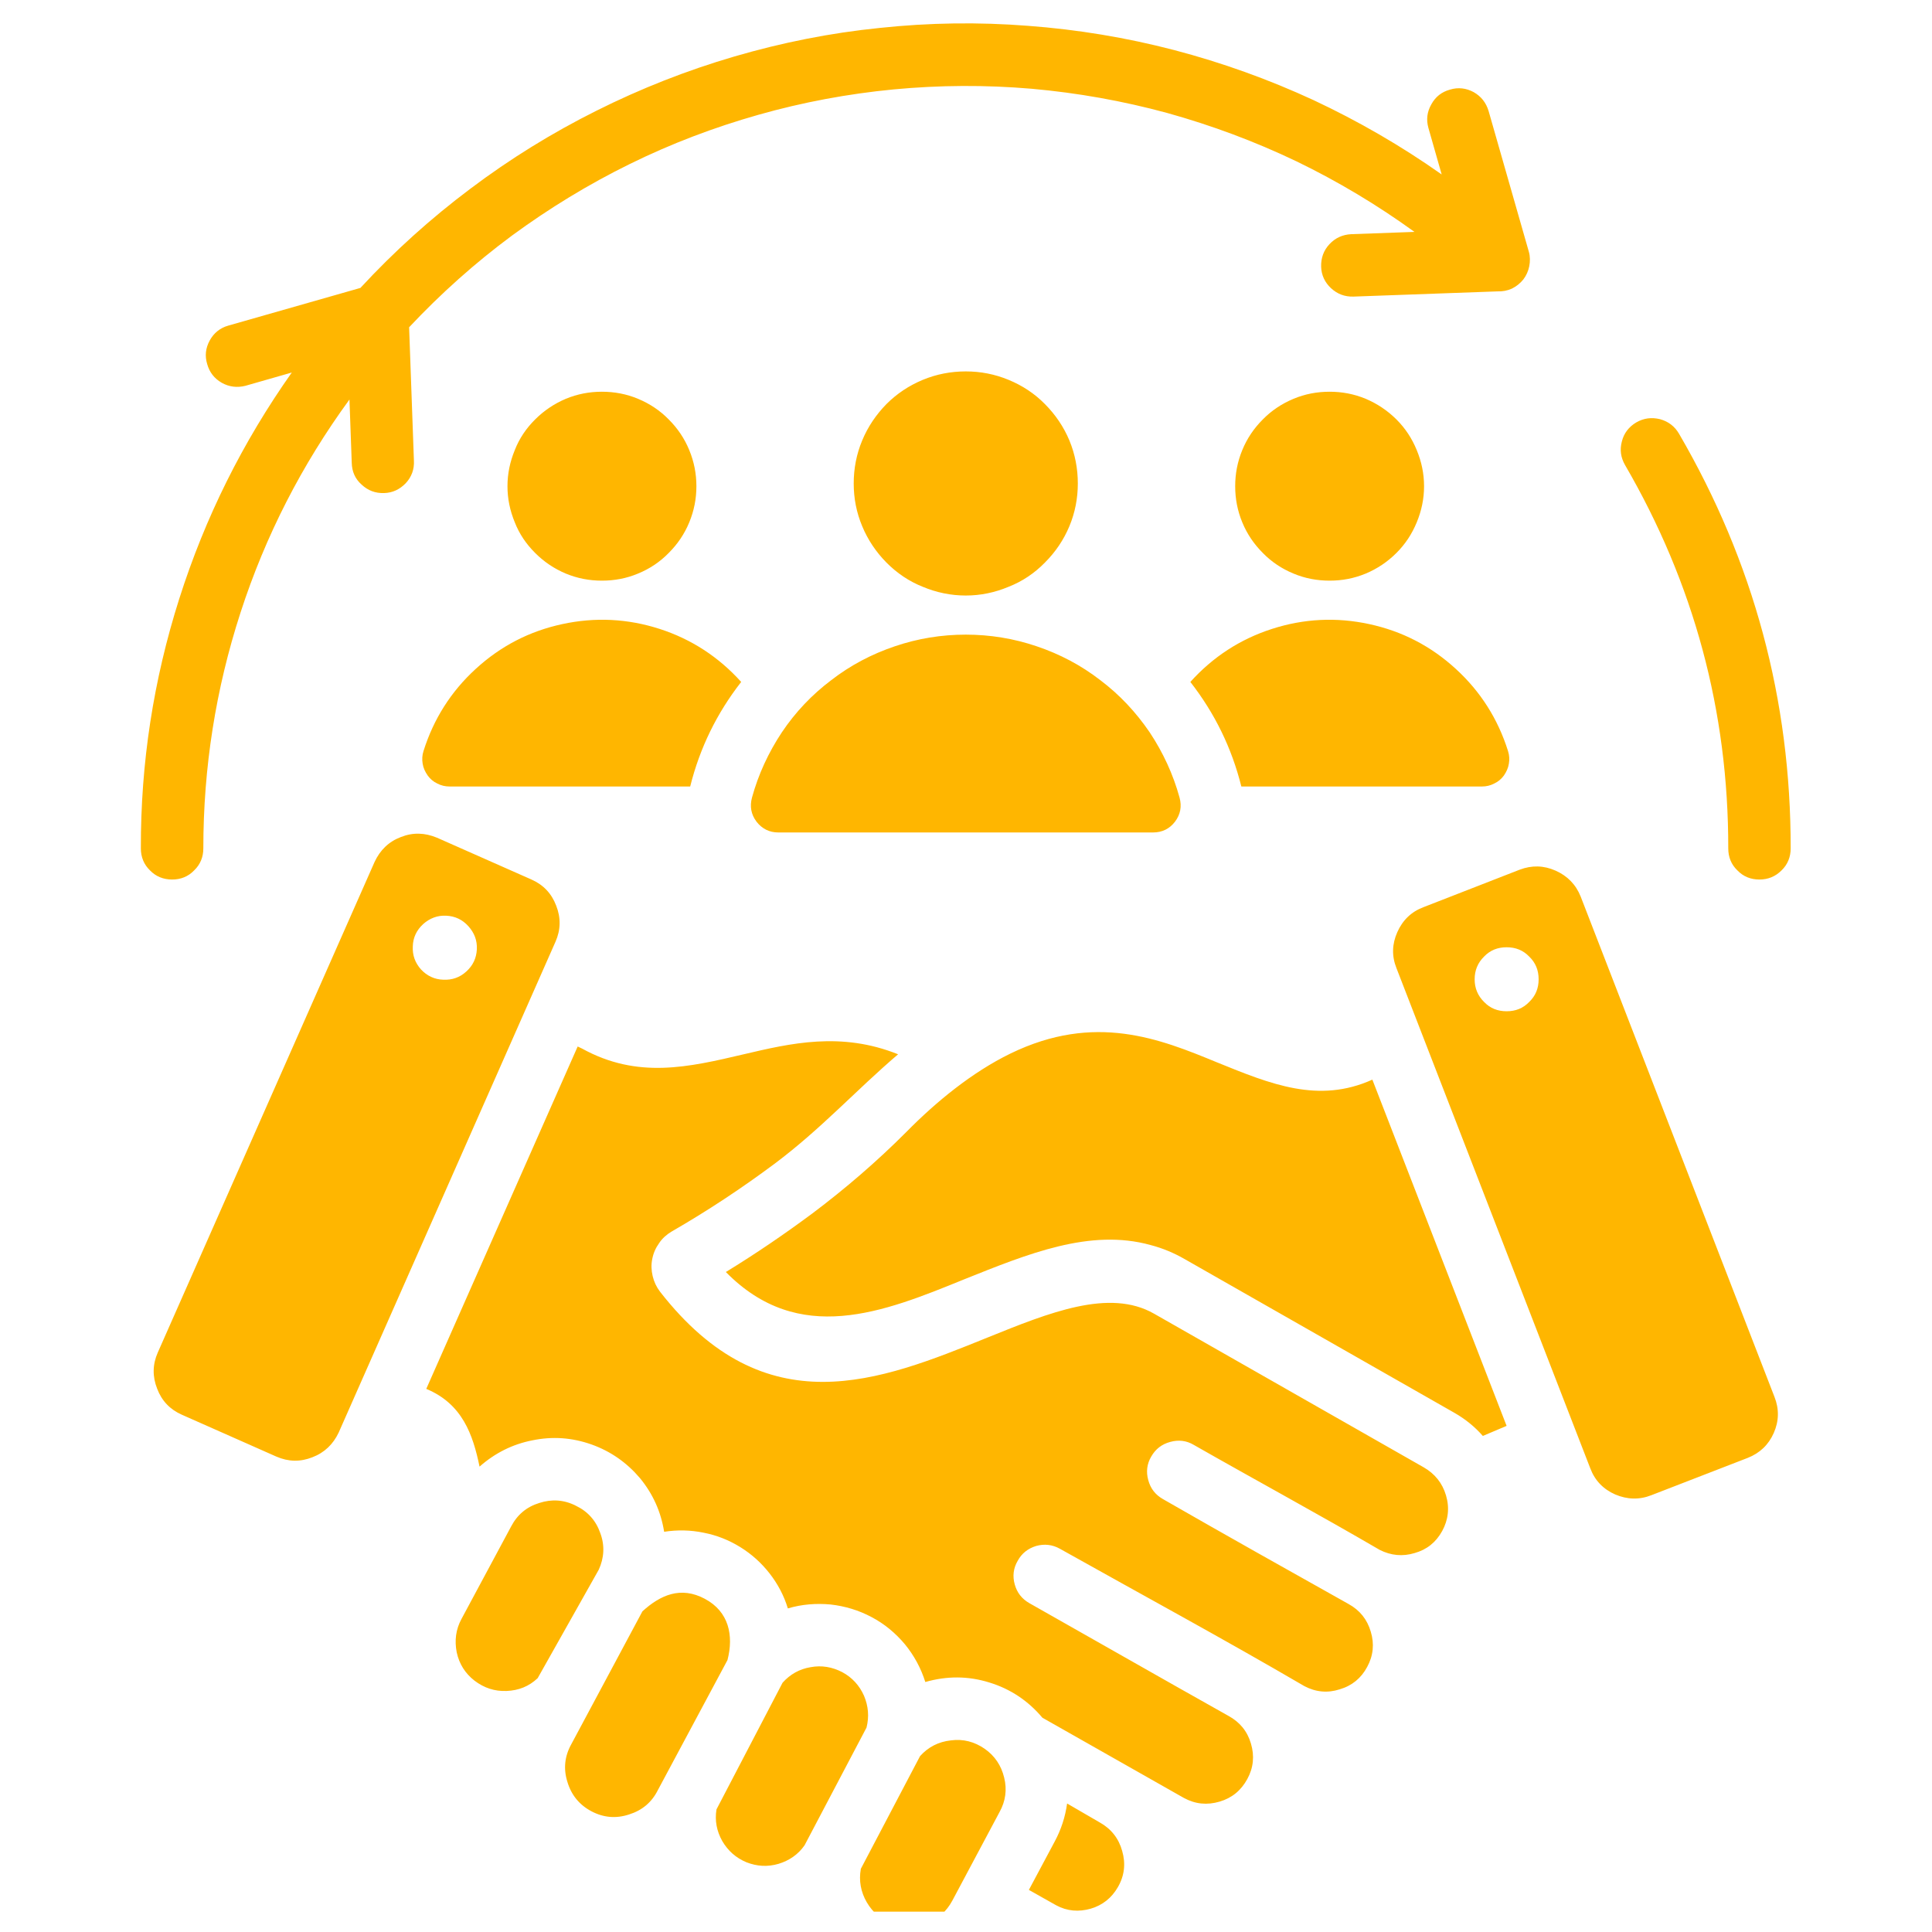 <svg xmlns="http://www.w3.org/2000/svg" xmlns:xlink="http://www.w3.org/1999/xlink" width="44" zoomAndPan="magnify" viewBox="0 0 33 33" height="44" preserveAspectRatio="xMidYMid meet" version="1.0"><defs><clipPath id="62c977a2a2"><path d="M 2.391 0 L 30.891 0 L 30.891 32.652 L 2.391 32.652 Z M 2.391 0 " clip-rule="nonzero"/></clipPath></defs><g clip-path="url(#62c977a2a2)"><path fill="#ffb600" d="M 21.203 13.434 L 25.312 13.434 C 25.387 13.434 25.457 13.418 25.523 13.383 C 25.59 13.352 25.645 13.305 25.688 13.246 C 25.73 13.184 25.762 13.117 25.773 13.043 C 25.785 12.973 25.781 12.898 25.758 12.828 C 25.586 12.281 25.289 11.812 24.867 11.426 C 24.441 11.035 23.949 10.781 23.387 10.66 C 22.828 10.539 22.273 10.566 21.727 10.742 C 21.18 10.918 20.715 11.223 20.332 11.648 C 20.75 12.184 21.039 12.777 21.203 13.434 Z M 12.398 21.727 C 13.645 22.996 15.09 22.414 16.461 21.855 C 17.562 21.414 18.621 20.98 19.652 21.266 C 19.859 21.32 20.055 21.402 20.238 21.508 L 24.844 24.133 C 25.027 24.238 25.188 24.367 25.328 24.527 L 25.734 24.355 L 23.441 18.441 C 22.523 18.855 21.707 18.52 20.785 18.145 C 19.816 17.746 18.703 17.293 17.258 17.996 C 16.602 18.316 15.988 18.82 15.48 19.336 C 14.977 19.84 14.441 20.301 13.875 20.727 C 13.402 21.078 12.91 21.414 12.398 21.727 Z M 6.398 14.723 L 2.695 23.102 C 2.605 23.305 2.602 23.512 2.684 23.719 C 2.762 23.926 2.902 24.074 3.105 24.164 L 4.719 24.879 C 4.926 24.969 5.129 24.973 5.336 24.891 C 5.543 24.812 5.691 24.668 5.785 24.469 L 9.488 16.086 C 9.578 15.883 9.582 15.676 9.5 15.469 C 9.422 15.262 9.281 15.113 9.078 15.023 L 7.465 14.309 C 7.258 14.223 7.055 14.215 6.848 14.297 C 6.641 14.375 6.492 14.52 6.398 14.723 Z M 27 15.316 L 30.309 23.859 C 30.391 24.066 30.387 24.273 30.297 24.477 C 30.207 24.68 30.059 24.82 29.852 24.902 L 28.207 25.539 C 28 25.621 27.793 25.613 27.59 25.527 C 27.387 25.438 27.242 25.289 27.164 25.082 L 23.852 16.535 C 23.77 16.328 23.777 16.125 23.867 15.922 C 23.957 15.719 24.105 15.574 24.312 15.496 L 25.957 14.855 C 26.164 14.777 26.367 14.781 26.57 14.871 C 26.773 14.961 26.918 15.109 27 15.316 Z M 25.734 16.18 C 25.582 16.18 25.453 16.23 25.348 16.34 C 25.242 16.445 25.188 16.574 25.188 16.727 C 25.188 16.879 25.242 17.008 25.348 17.113 C 25.453 17.223 25.582 17.273 25.734 17.273 C 25.887 17.273 26.016 17.223 26.121 17.113 C 26.23 17.008 26.281 16.879 26.281 16.727 C 26.281 16.574 26.23 16.445 26.121 16.34 C 26.016 16.23 25.887 16.18 25.734 16.18 Z M 7.621 15.641 C 7.773 15.648 7.898 15.707 8 15.82 C 8.102 15.934 8.152 16.062 8.145 16.215 C 8.137 16.367 8.078 16.492 7.965 16.594 C 7.855 16.695 7.723 16.742 7.57 16.734 C 7.422 16.73 7.293 16.668 7.191 16.559 C 7.09 16.445 7.043 16.316 7.051 16.164 C 7.055 16.012 7.117 15.887 7.227 15.785 C 7.34 15.684 7.473 15.633 7.621 15.641 Z M 18.227 30.805 C 18.195 31.035 18.125 31.25 18.016 31.453 L 17.574 32.281 C 17.727 32.367 17.891 32.461 18.039 32.543 C 18.227 32.645 18.426 32.66 18.629 32.602 C 18.832 32.543 18.988 32.418 19.094 32.234 C 19.207 32.039 19.23 31.832 19.168 31.617 C 19.109 31.402 18.98 31.238 18.785 31.129 Z M 12.238 30.906 C 12.207 31.098 12.242 31.277 12.336 31.445 C 12.434 31.613 12.57 31.734 12.75 31.809 C 12.93 31.879 13.109 31.891 13.297 31.836 C 13.48 31.781 13.633 31.676 13.742 31.52 L 14.801 29.508 C 14.848 29.32 14.832 29.141 14.758 28.965 C 14.68 28.789 14.555 28.652 14.387 28.562 C 14.215 28.473 14.035 28.441 13.844 28.477 C 13.656 28.508 13.496 28.598 13.367 28.742 Z M 12.426 28.355 L 11.238 30.574 C 11.133 30.785 10.969 30.922 10.746 30.992 C 10.523 31.066 10.309 31.047 10.102 30.938 C 9.895 30.828 9.758 30.66 9.691 30.434 C 9.621 30.211 9.645 29.996 9.758 29.793 L 10.973 27.523 C 11.281 27.242 11.629 27.09 12.039 27.309 C 12.449 27.527 12.535 27.934 12.426 28.355 Z M 10.227 26.812 C 10.32 26.609 10.332 26.398 10.254 26.188 C 10.18 25.973 10.039 25.816 9.836 25.719 C 9.637 25.617 9.426 25.602 9.211 25.672 C 8.996 25.738 8.836 25.871 8.73 26.074 L 7.883 27.652 C 7.785 27.832 7.762 28.023 7.801 28.223 C 7.844 28.422 7.945 28.582 8.105 28.707 C 8.27 28.832 8.449 28.891 8.652 28.883 C 8.859 28.875 9.035 28.805 9.184 28.664 Z M 14.703 31.922 L 15.715 29.996 C 15.855 29.84 16.031 29.75 16.242 29.727 C 16.453 29.699 16.645 29.75 16.82 29.871 C 16.992 29.992 17.102 30.156 17.152 30.363 C 17.203 30.566 17.176 30.766 17.074 30.949 L 16.266 32.465 C 16.168 32.648 16.023 32.777 15.832 32.852 C 15.641 32.926 15.449 32.93 15.254 32.863 C 15.059 32.793 14.91 32.672 14.805 32.492 C 14.703 32.316 14.668 32.125 14.703 31.926 Z M 7.281 23.723 L 9.867 17.875 L 9.941 17.91 C 10.891 18.434 11.758 18.23 12.703 18.008 C 13.504 17.82 14.367 17.617 15.34 18.008 C 14.609 18.633 14.031 19.277 13.234 19.875 C 12.668 20.297 12.082 20.684 11.473 21.035 C 11.387 21.086 11.312 21.152 11.258 21.234 C 11.199 21.316 11.16 21.406 11.141 21.504 C 11.121 21.602 11.125 21.699 11.148 21.797 C 11.172 21.895 11.211 21.98 11.273 22.062 C 13.078 24.379 15.02 23.594 16.863 22.848 C 17.926 22.418 18.949 22.004 19.711 22.438 L 24.316 25.062 C 24.508 25.172 24.637 25.332 24.699 25.543 C 24.762 25.754 24.738 25.961 24.633 26.152 C 24.527 26.344 24.371 26.469 24.164 26.527 C 23.957 26.59 23.758 26.57 23.566 26.473 C 22.52 25.863 21.445 25.281 20.391 24.68 C 20.266 24.605 20.129 24.59 19.988 24.629 C 19.844 24.668 19.738 24.75 19.664 24.879 C 19.59 25.004 19.574 25.141 19.613 25.281 C 19.652 25.426 19.734 25.531 19.863 25.605 C 20.918 26.211 21.977 26.805 23.035 27.398 C 23.227 27.504 23.352 27.66 23.414 27.871 C 23.477 28.078 23.457 28.281 23.352 28.473 C 23.25 28.664 23.094 28.793 22.883 28.855 C 22.676 28.922 22.473 28.902 22.281 28.801 C 20.91 28 19.488 27.23 18.102 26.453 C 17.977 26.383 17.84 26.367 17.699 26.406 C 17.559 26.449 17.453 26.531 17.383 26.66 C 17.309 26.785 17.293 26.922 17.332 27.062 C 17.371 27.203 17.453 27.309 17.582 27.383 C 18.715 28.023 19.848 28.672 20.984 29.309 C 21.176 29.414 21.305 29.57 21.367 29.781 C 21.43 29.992 21.41 30.195 21.305 30.387 C 21.199 30.582 21.043 30.711 20.832 30.773 C 20.617 30.836 20.418 30.816 20.223 30.711 L 17.805 29.34 C 17.562 29.051 17.258 28.848 16.898 28.738 C 16.535 28.625 16.172 28.625 15.805 28.73 C 15.73 28.492 15.613 28.277 15.457 28.086 C 15.297 27.895 15.109 27.738 14.887 27.621 C 14.668 27.504 14.434 27.434 14.188 27.406 C 13.941 27.383 13.695 27.402 13.457 27.473 C 13.391 27.254 13.285 27.055 13.145 26.875 C 13.004 26.695 12.84 26.547 12.645 26.426 C 12.449 26.305 12.242 26.223 12.02 26.18 C 11.793 26.133 11.57 26.129 11.344 26.164 C 11.289 25.82 11.152 25.516 10.93 25.246 C 10.703 24.98 10.43 24.789 10.102 24.672 C 9.77 24.555 9.438 24.531 9.094 24.602 C 8.754 24.668 8.453 24.82 8.191 25.051 C 8.078 24.504 7.898 23.98 7.281 23.723 Z M 27.758 7.945 C 28.934 9.969 29.523 12.148 29.52 14.492 C 29.52 14.637 29.57 14.766 29.676 14.867 C 29.777 14.973 29.906 15.023 30.051 15.023 C 30.199 15.023 30.324 14.973 30.43 14.867 C 30.535 14.766 30.586 14.637 30.586 14.492 C 30.59 11.957 29.953 9.598 28.68 7.41 C 28.605 7.281 28.496 7.199 28.355 7.16 C 28.211 7.125 28.078 7.141 27.949 7.215 C 27.824 7.289 27.738 7.398 27.703 7.539 C 27.664 7.684 27.684 7.816 27.758 7.945 Z M 4.191 6.59 C 4.051 6.625 3.914 6.609 3.789 6.539 C 3.66 6.465 3.578 6.359 3.539 6.219 C 3.496 6.078 3.512 5.945 3.582 5.816 C 3.652 5.688 3.758 5.602 3.898 5.562 L 6.156 4.918 C 6.734 4.293 7.359 3.73 8.035 3.223 C 8.715 2.711 9.43 2.27 10.188 1.891 C 10.945 1.512 11.73 1.203 12.543 0.965 C 13.359 0.727 14.184 0.562 15.027 0.477 C 15.871 0.387 16.715 0.375 17.559 0.441 C 18.402 0.504 19.234 0.641 20.055 0.855 C 20.875 1.07 21.668 1.355 22.438 1.711 C 23.203 2.07 23.934 2.492 24.625 2.98 L 24.398 2.184 C 24.359 2.043 24.375 1.91 24.449 1.781 C 24.52 1.652 24.625 1.57 24.766 1.531 C 24.906 1.488 25.043 1.504 25.172 1.574 C 25.301 1.648 25.383 1.754 25.426 1.895 L 26.113 4.297 C 26.137 4.379 26.137 4.465 26.121 4.547 C 26.105 4.629 26.07 4.707 26.02 4.773 C 25.965 4.84 25.902 4.891 25.824 4.93 C 25.746 4.965 25.664 4.98 25.578 4.977 L 23.117 5.066 C 22.969 5.07 22.844 5.023 22.734 4.922 C 22.629 4.824 22.57 4.699 22.566 4.555 C 22.562 4.406 22.609 4.277 22.707 4.172 C 22.809 4.062 22.934 4.008 23.078 4 L 24.16 3.961 C 23.523 3.5 22.852 3.098 22.141 2.754 C 21.43 2.414 20.695 2.141 19.938 1.93 C 19.176 1.723 18.406 1.586 17.621 1.516 C 16.836 1.449 16.051 1.453 15.266 1.527 C 14.484 1.602 13.711 1.746 12.953 1.961 C 12.195 2.176 11.465 2.453 10.758 2.801 C 10.051 3.148 9.379 3.559 8.746 4.023 C 8.113 4.492 7.527 5.016 6.988 5.59 L 7.07 7.867 C 7.078 8.016 7.031 8.145 6.93 8.254 C 6.828 8.359 6.707 8.418 6.559 8.422 C 6.41 8.426 6.285 8.379 6.176 8.277 C 6.066 8.18 6.012 8.055 6.008 7.906 L 5.969 6.824 C 5.156 7.938 4.535 9.148 4.109 10.461 C 3.684 11.77 3.473 13.113 3.473 14.492 C 3.473 14.637 3.422 14.766 3.316 14.867 C 3.215 14.973 3.086 15.023 2.941 15.023 C 2.793 15.023 2.664 14.973 2.562 14.867 C 2.457 14.766 2.406 14.637 2.406 14.492 C 2.402 13.035 2.621 11.613 3.062 10.227 C 3.504 8.836 4.145 7.551 4.984 6.363 Z M 16.496 6.344 C 16.242 6.344 15.996 6.391 15.762 6.488 C 15.527 6.586 15.32 6.723 15.141 6.902 C 14.965 7.082 14.824 7.289 14.727 7.523 C 14.629 7.758 14.582 8.004 14.582 8.258 C 14.582 8.512 14.629 8.754 14.727 8.988 C 14.824 9.223 14.965 9.43 15.141 9.609 C 15.32 9.789 15.527 9.93 15.762 10.023 C 15.996 10.121 16.242 10.172 16.496 10.172 C 16.75 10.172 16.992 10.121 17.227 10.023 C 17.465 9.93 17.672 9.789 17.848 9.609 C 18.027 9.43 18.168 9.223 18.266 8.988 C 18.363 8.754 18.41 8.512 18.41 8.258 C 18.41 8.004 18.363 7.758 18.266 7.523 C 18.168 7.289 18.027 7.082 17.848 6.902 C 17.672 6.723 17.465 6.586 17.227 6.488 C 16.992 6.391 16.75 6.344 16.496 6.344 Z M 13.293 14.219 L 19.695 14.219 C 19.852 14.219 19.977 14.156 20.07 14.035 C 20.164 13.91 20.188 13.773 20.148 13.625 C 20.039 13.227 19.867 12.855 19.637 12.508 C 19.402 12.164 19.125 11.867 18.793 11.617 C 18.465 11.363 18.102 11.172 17.707 11.039 C 17.316 10.906 16.91 10.84 16.496 10.84 C 16.082 10.84 15.676 10.906 15.285 11.039 C 14.891 11.172 14.527 11.363 14.199 11.617 C 13.867 11.867 13.586 12.164 13.355 12.508 C 13.125 12.855 12.953 13.227 12.844 13.625 C 12.805 13.773 12.828 13.91 12.922 14.035 C 13.016 14.156 13.141 14.219 13.293 14.219 Z M 10.281 6.691 C 10.066 6.691 9.863 6.73 9.664 6.812 C 9.469 6.895 9.293 7.012 9.141 7.164 C 8.988 7.316 8.871 7.488 8.793 7.688 C 8.711 7.887 8.668 8.09 8.668 8.305 C 8.668 8.52 8.711 8.723 8.793 8.922 C 8.871 9.121 8.988 9.293 9.141 9.445 C 9.293 9.598 9.469 9.715 9.664 9.797 C 9.863 9.879 10.066 9.918 10.281 9.918 C 10.496 9.918 10.703 9.879 10.898 9.797 C 11.098 9.715 11.273 9.598 11.422 9.445 C 11.574 9.293 11.691 9.121 11.773 8.922 C 11.855 8.723 11.895 8.52 11.895 8.305 C 11.895 8.09 11.855 7.887 11.773 7.688 C 11.691 7.488 11.574 7.316 11.422 7.164 C 11.273 7.012 11.098 6.895 10.898 6.812 C 10.703 6.73 10.496 6.691 10.281 6.691 Z M 22.711 6.691 C 22.496 6.691 22.289 6.73 22.094 6.812 C 21.895 6.895 21.719 7.012 21.57 7.164 C 21.418 7.316 21.301 7.488 21.219 7.688 C 21.137 7.887 21.098 8.09 21.098 8.305 C 21.098 8.52 21.137 8.723 21.219 8.922 C 21.301 9.121 21.418 9.293 21.57 9.445 C 21.719 9.598 21.895 9.715 22.094 9.797 C 22.289 9.879 22.496 9.918 22.711 9.918 C 22.926 9.918 23.129 9.879 23.328 9.797 C 23.523 9.715 23.699 9.598 23.852 9.445 C 24.004 9.293 24.117 9.121 24.199 8.922 C 24.281 8.723 24.324 8.52 24.324 8.305 C 24.324 8.09 24.281 7.887 24.199 7.688 C 24.117 7.488 24.004 7.316 23.852 7.164 C 23.699 7.012 23.523 6.895 23.328 6.812 C 23.129 6.73 22.926 6.691 22.711 6.691 Z M 7.68 13.434 L 11.789 13.434 C 11.953 12.777 12.242 12.184 12.66 11.648 C 12.277 11.223 11.812 10.918 11.266 10.742 C 10.719 10.566 10.164 10.539 9.605 10.66 C 9.043 10.781 8.551 11.035 8.125 11.426 C 7.703 11.812 7.406 12.281 7.234 12.828 C 7.211 12.898 7.207 12.973 7.219 13.043 C 7.23 13.117 7.262 13.184 7.305 13.246 C 7.348 13.305 7.402 13.352 7.469 13.383 C 7.535 13.418 7.605 13.434 7.68 13.434 Z M 7.68 13.434 " fill-opacity="1" fill-rule="evenodd"/></g></svg>